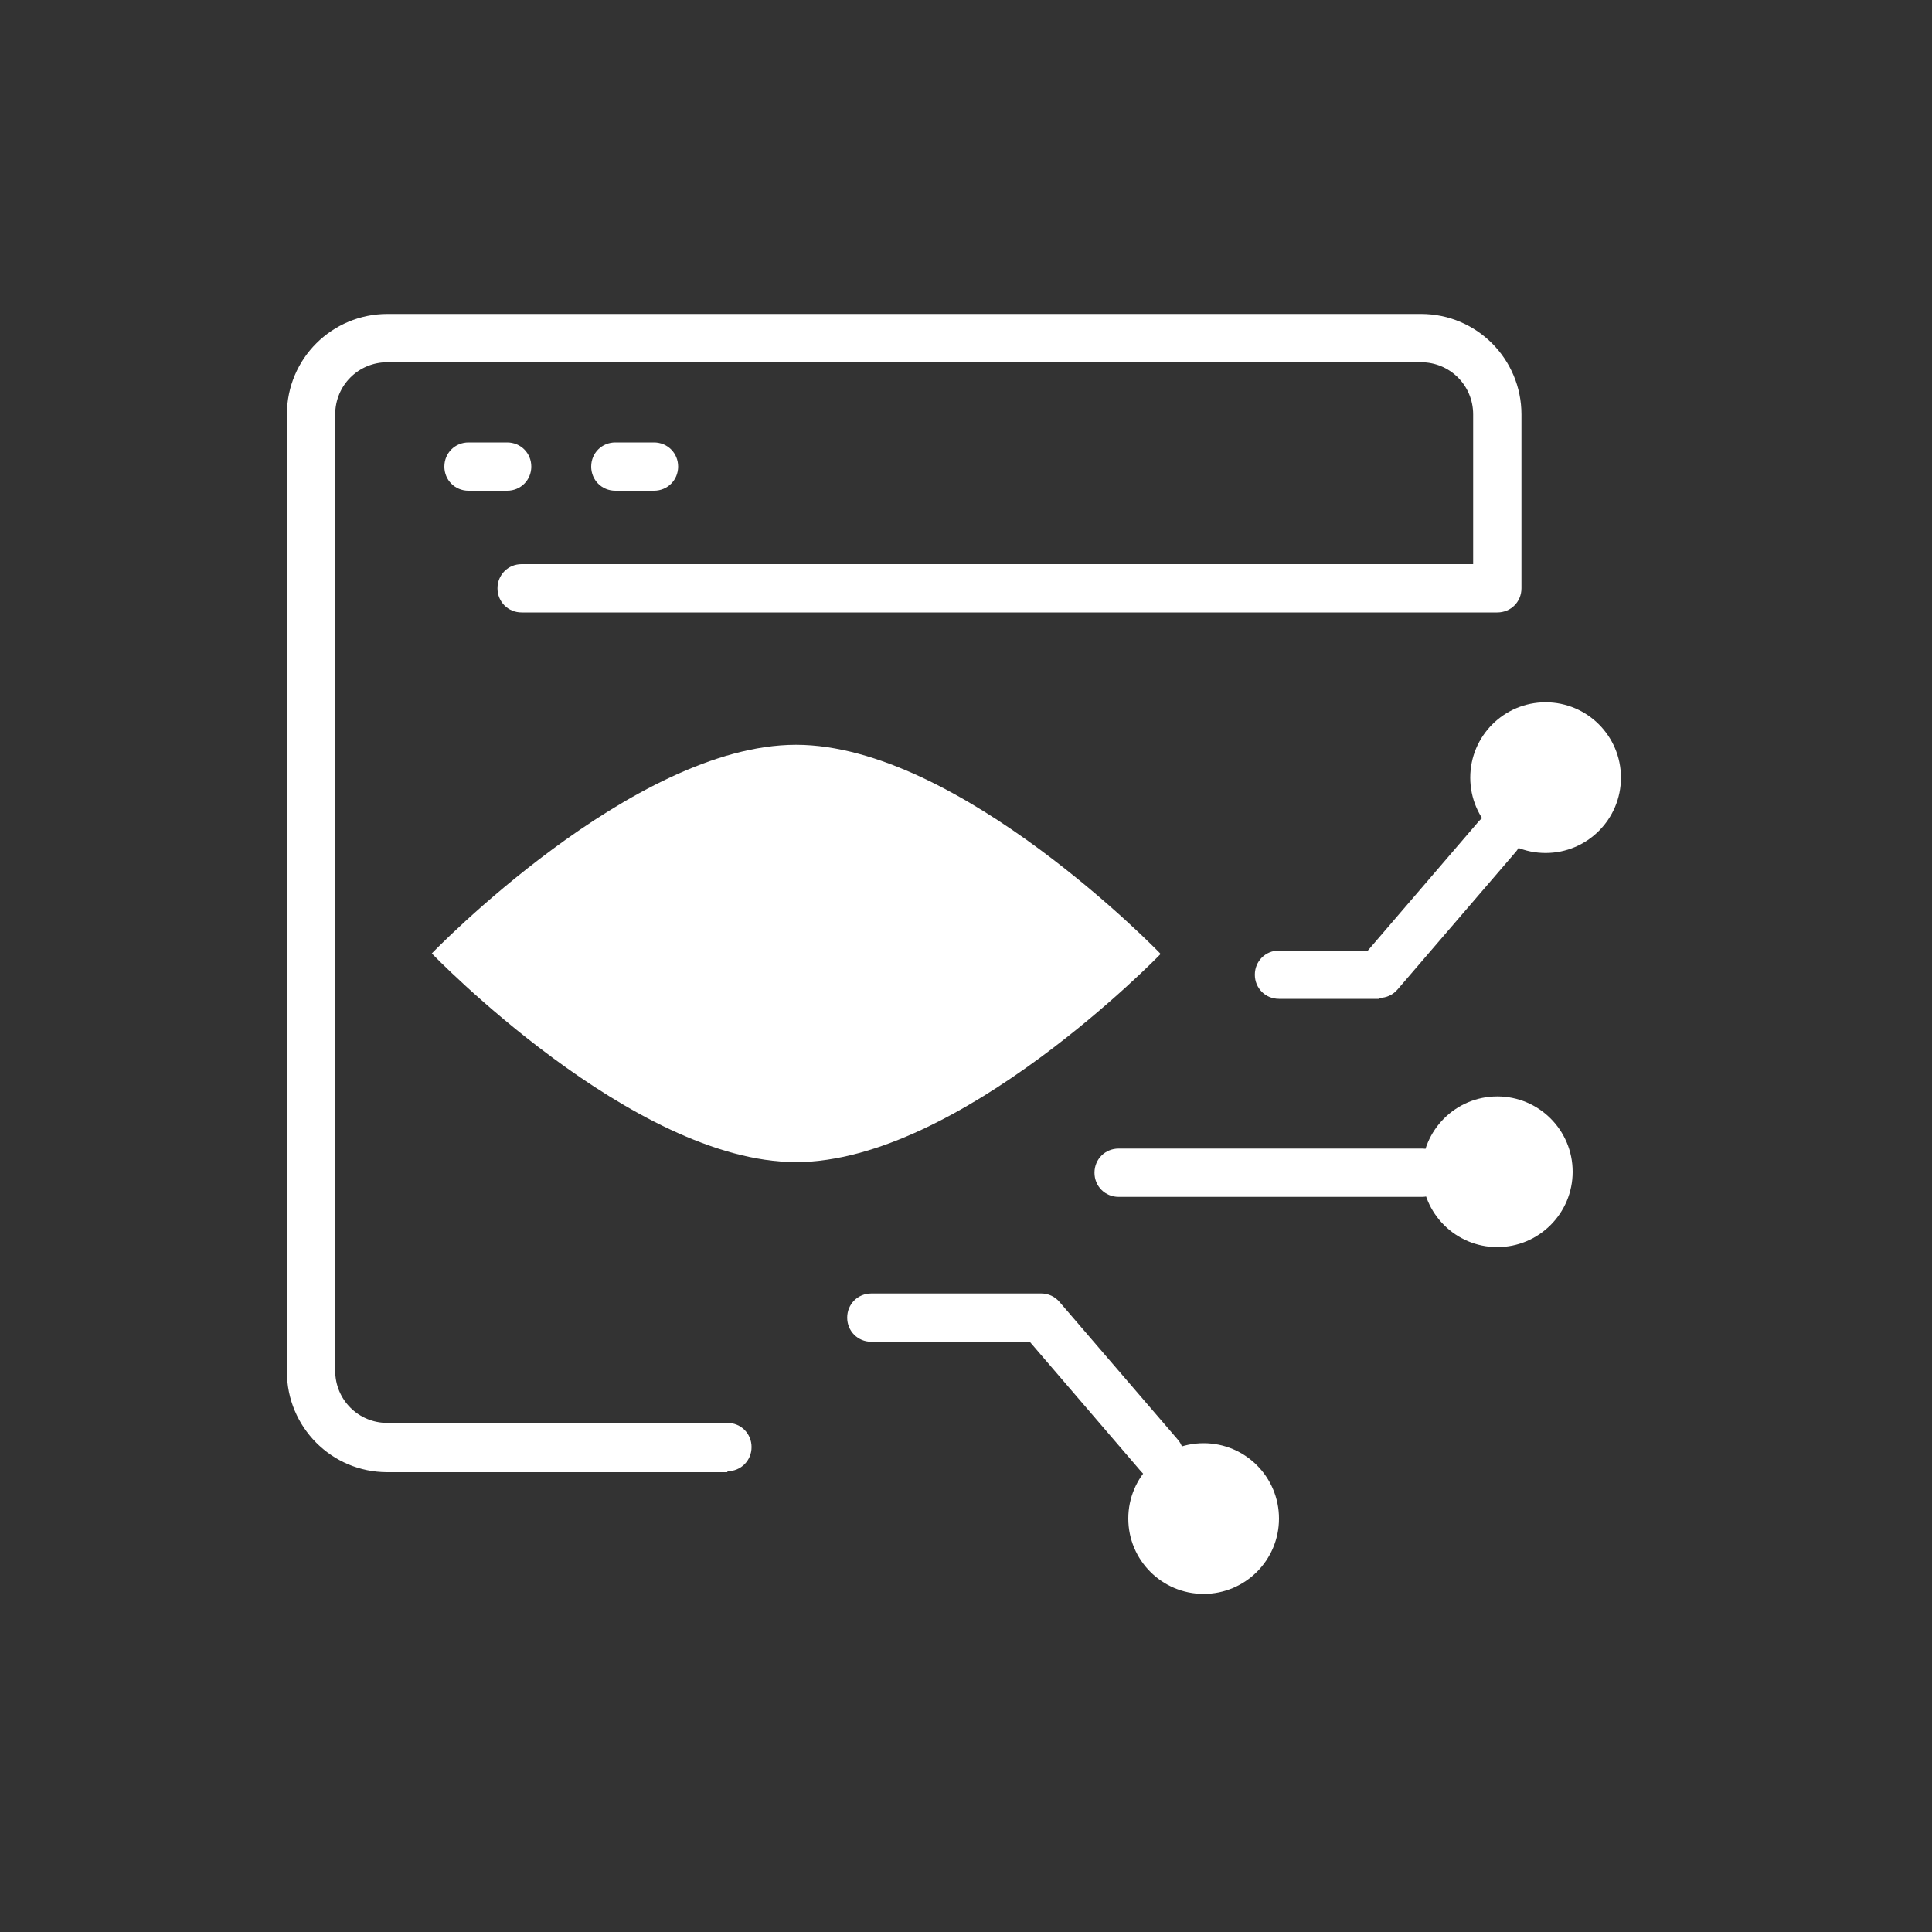 <svg xmlns="http://www.w3.org/2000/svg" viewBox="0 0 200 200"><rect x="0" y="0" width="200" height="200" fill="#333333" stroke="none"/><defs><style>      .cls-1 {        fill: #fff;      }    </style></defs><g><g id="Layer_1"><path class="cls-1" d="M75.3,152.4h-35.2c-5.8,0-10.4-4.7-10.4-10.4V42.9c0-5.8,4.7-10.4,10.4-10.4h107c5.8,0,10.4,4.7,10.4,10.4v18c0,1.4-1.1,2.5-2.5,2.5H54c-1.4,0-2.5-1.1-2.5-2.5s1.1-2.5,2.5-2.5h98.5v-15.5c0-3-2.4-5.4-5.4-5.4H40.1c-3,0-5.4,2.4-5.4,5.4v99c0,3,2.4,5.4,5.4,5.4h35.2c1.4,0,2.5,1.1,2.5,2.5s-1.1,2.5-2.5,2.5Z"></path><path class="cls-1" d="M52.5,50.8h-4c-1.4,0-2.5-1.1-2.5-2.5s1.1-2.5,2.5-2.5h4c1.4,0,2.5,1.1,2.5,2.5s-1.1,2.5-2.5,2.5Z"></path><path class="cls-1" d="M67.7,50.8h-4c-1.4,0-2.5-1.1-2.5-2.5s1.1-2.5,2.5-2.5h4c1.4,0,2.5,1.1,2.5,2.5s-1.1,2.5-2.5,2.5Z"></path><path class="cls-1" d="M120,153.2c-.7,0-1.4-.3-1.9-.9l-11.5-13.4h-16.4s0,0,0,0c-1.4,0-2.5-1.1-2.5-2.5,0-1.4,1.1-2.5,2.5-2.5h17.6s0,0,0,0c.7,0,1.4.3,1.9.9l12.2,14.2c.9,1,.8,2.6-.3,3.5-.5.4-1.1.6-1.6.6Z"></path><path class="cls-1" d="M142.8,103.4h-10.4c-1.4,0-2.5-1.1-2.5-2.5,0-1.4,1.1-2.5,2.5-2.5h9.2s11.5-13.4,11.5-13.4c.9-1,2.5-1.2,3.5-.3,1,.9,1.2,2.5.3,3.5l-12.2,14.2c-.5.6-1.2.9-1.9.9Z"></path><path class="cls-1" d="M147.2,123.9h-31.4c-1.4,0-2.5-1.1-2.5-2.5s1.1-2.5,2.5-2.5h31.4c1.4,0,2.5,1.1,2.5,2.5s-1.1,2.5-2.5,2.5Z"></path><path class="cls-1" d="M120.1,98.8s-20.8,21.5-37.7,21.5-37.7-21.6-37.7-21.6c0,0,20.8-21.6,37.7-21.6s37.7,21.6,37.7,21.6Z"></path><path class="cls-1" d="M72.4,111.2c-.6,0-1.3-.2-1.8-.7-3.1-3.1-4.9-7.3-4.9-11.7s1.7-8.6,4.9-11.7,2.6-1,3.5,0,1,2.6,0,3.5c-2.2,2.2-3.4,5.1-3.4,8.2s1.2,6,3.4,8.2c1,1,1,2.6,0,3.5-.5.5-1.1.7-1.8.7Z"></path><path class="cls-1" d="M92.3,111.2c-.6,0-1.3-.2-1.8-.7-1-1-1-2.6,0-3.5,2.2-2.2,3.4-5.1,3.4-8.2s-1.2-6-3.4-8.2c-1-1-1-2.6,0-3.5s2.6-1,3.5,0c3.1,3.1,4.9,7.3,4.9,11.7s-1.7,8.6-4.9,11.7c-.5.5-1.1.7-1.8.7Z"></path><circle class="cls-1" cx="124.6" cy="157.2" r="7.8"></circle><circle class="cls-1" cx="155" cy="121.3" r="7.8"></circle><circle class="cls-1" cx="160" cy="80.5" r="7.8"></circle></g></g></svg>
